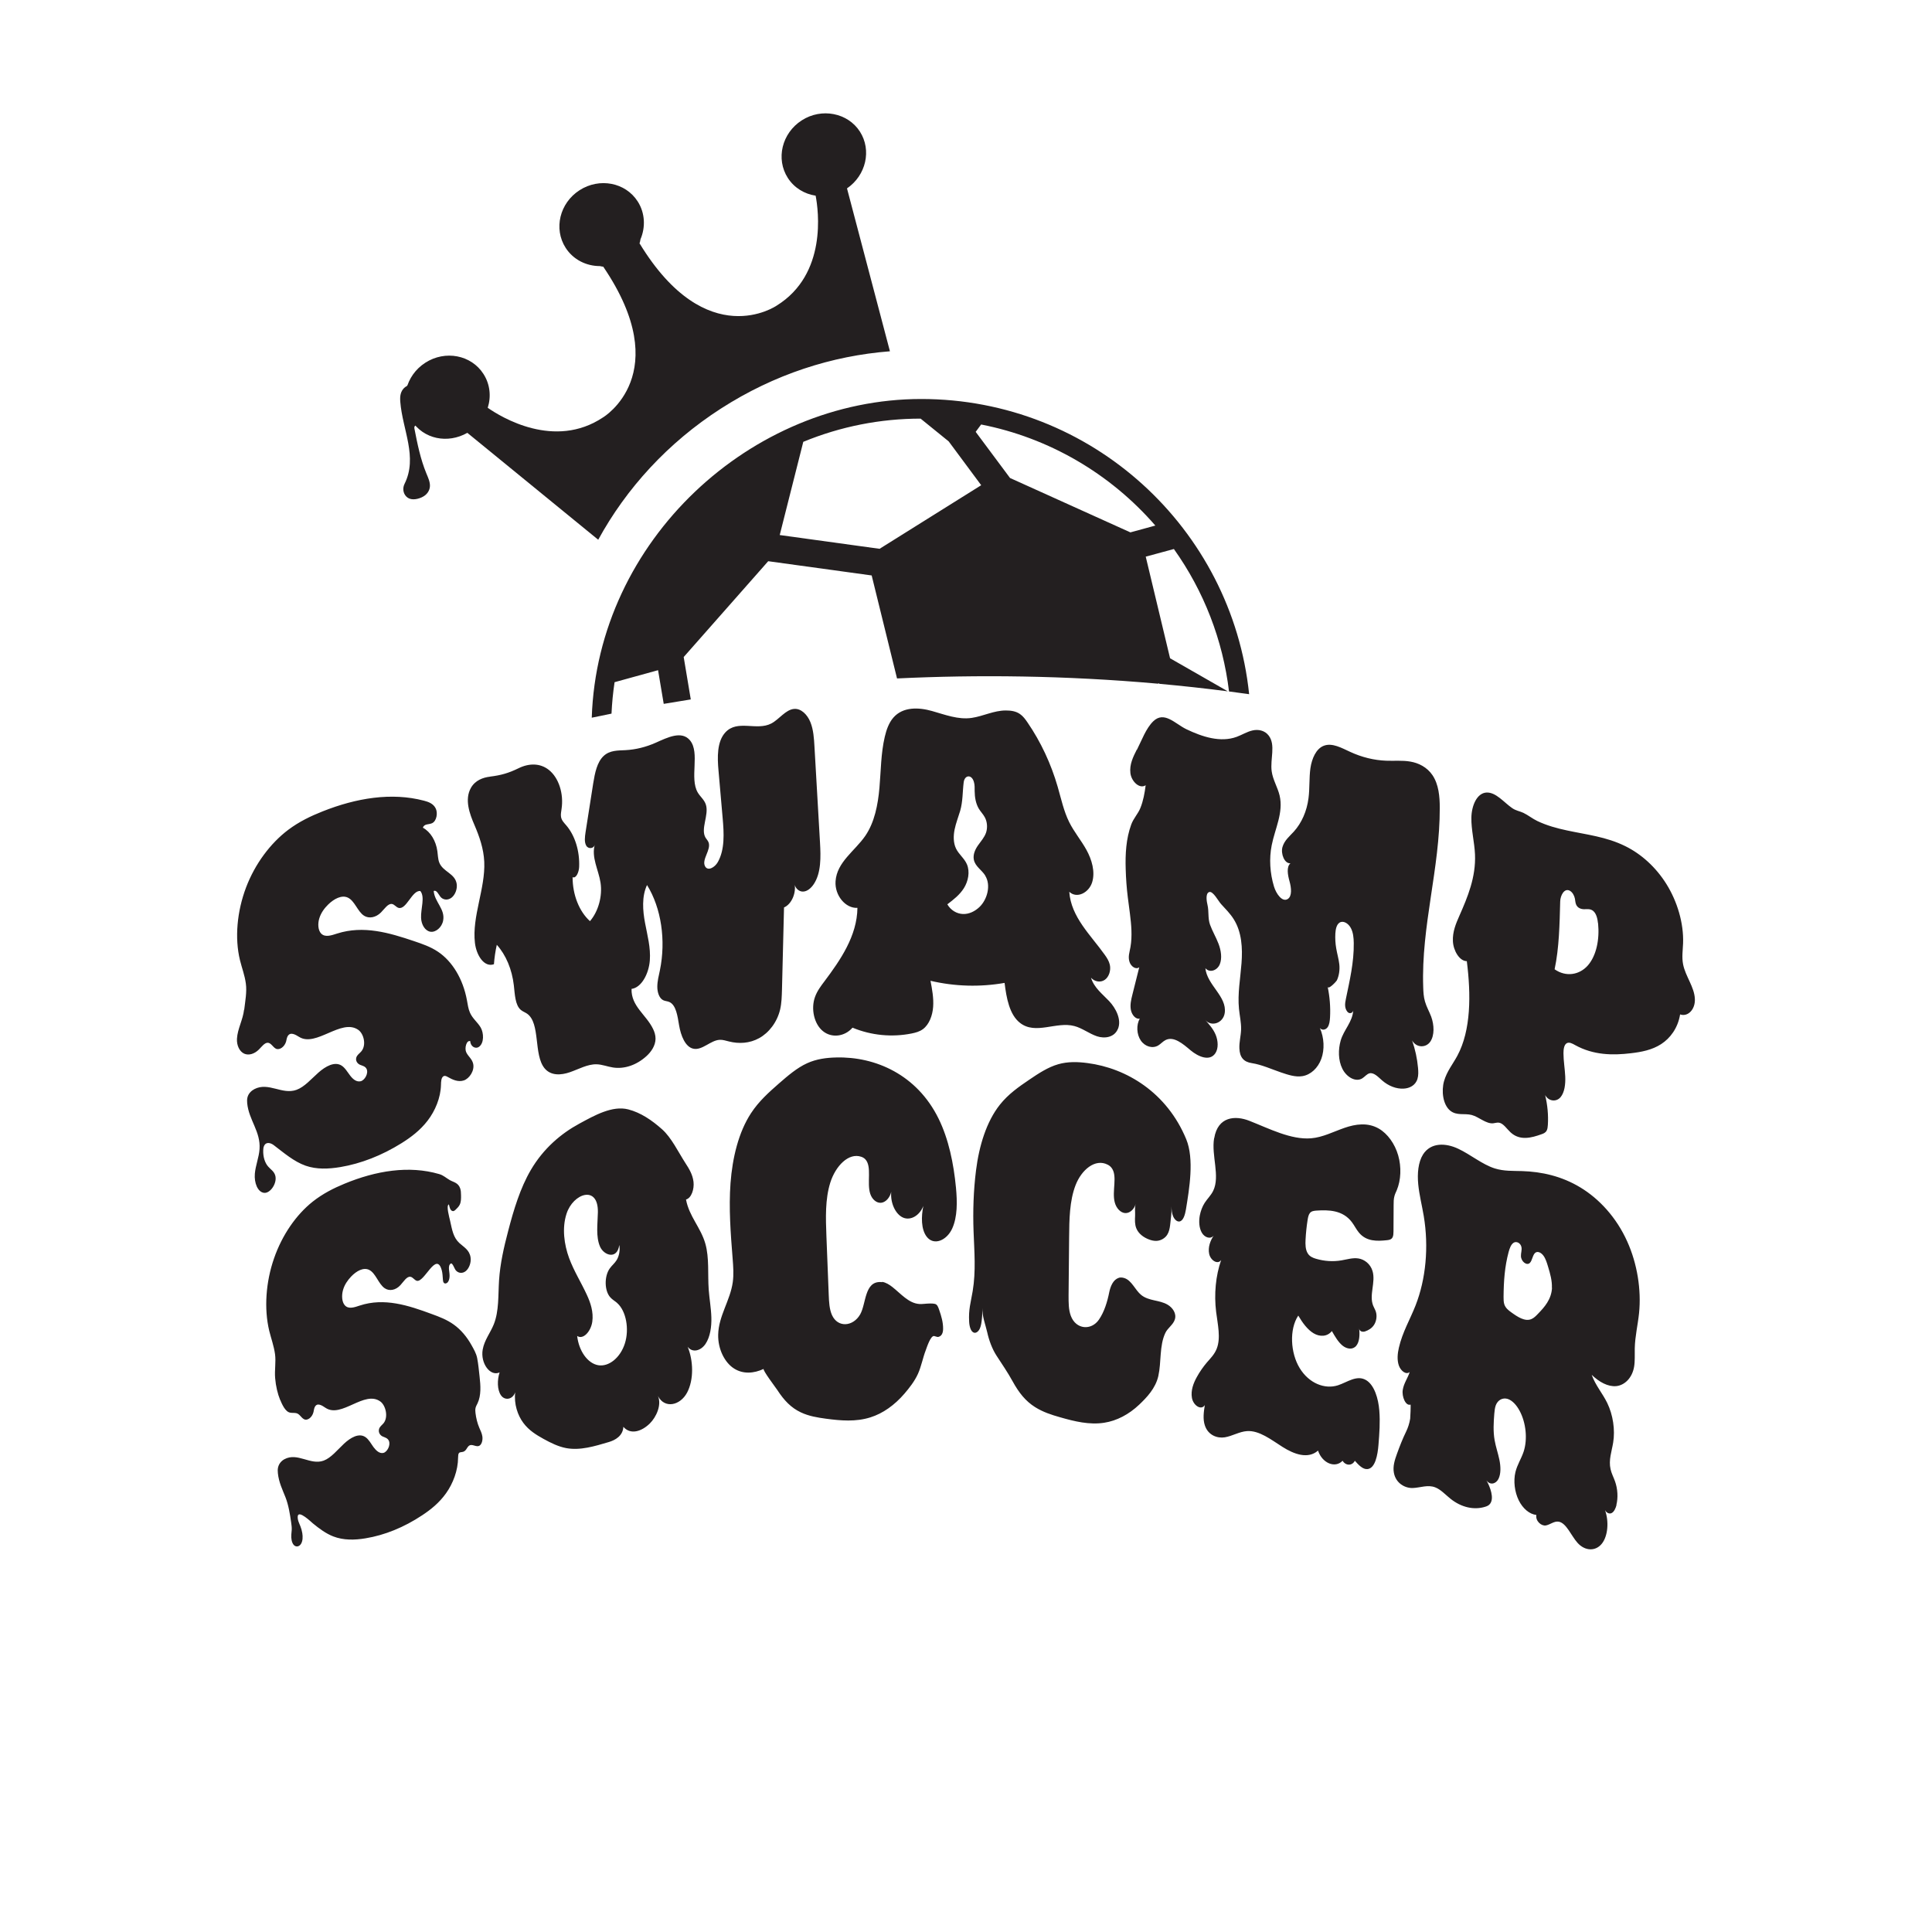 <?xml version="1.0" encoding="UTF-8"?>
<svg id="Layer_1" xmlns="http://www.w3.org/2000/svg" version="1.1" viewBox="0 0 283.46 283.46">
  <!-- Generator: Adobe Illustrator 29.1.0, SVG Export Plug-In . SVG Version: 2.1.0 Build 142)  -->
  <defs>
    <style>
      .st0, .st1 {
        fill: #231f20;
      }

      .st1 {
        fill-rule: evenodd;
      }
    </style>
  </defs>
  <path class="st1" d="M89.72,104.7c.07-1.54.22-3.08.45-4.61l6.38-1.76.83,4.94c1.29-.22,2.62-.44,3.97-.65l-1.04-6.22,12.4-14.06,15.18,2.09,3.72,15.11c11.74-.56,24.61-.45,38.29.77l.09-.06.13.08c3.29.3,6.63.66,10.02,1.1l-8.47-4.85-3.57-14.91,4.13-1.12c4.41,6.19,7.18,13.36,8.09,20.9.98.13,1.96.26,2.95.4-2.53-24.33-23.1-43.31-48.11-43.31s-47.49,20.79-48.34,46.76c.94-.2,1.92-.4,2.91-.6ZM143.95,62.28c9.94,1.95,18.93,7.19,25.56,14.83l-3.66,1-17.66-7.98-5.04-6.77c.26-.36.53-.72.8-1.08ZM117.87,64.82c5.46-2.25,11.31-3.4,17.2-3.4l4.12,3.34,4.77,6.43-14.91,9.33-14.65-2.02,3.46-13.69Z"/>
  <path class="st0" d="M68.55,63.49l19.22,15.7c4.12-7.53,10.19-14.22,18.01-19.25s16.3-7.74,24.79-8.4l-6.3-23.9c2.79-1.91,3.65-5.6,1.89-8.34s-5.61-3.52-8.53-1.64-3.83,5.66-2.04,8.45c.94,1.46,2.44,2.35,4.08,2.6.41,2.13,1.72,11.52-5.72,16.13,0,0-10.23,7.07-20.1-9.11l-.03.02c.07-.21.12-.42.15-.64.76-1.78.68-3.86-.41-5.56-1.79-2.79-5.61-3.52-8.53-1.64s-3.83,5.66-2.04,8.45c1.12,1.74,3.03,2.68,5.03,2.68.18.04.36.08.54.1l-.03.02c10.64,15.69-.04,22.07-.04,22.07-7.13,4.77-14.97-.03-16.93-1.4.52-1.64.35-3.45-.63-4.97-1.79-2.79-5.61-3.52-8.53-1.64s-3.83,5.66-2.04,8.45,5.33,3.46,8.2,1.84Z"/>
  <path class="st0" d="M59.48,56.76c-.78.6-.81,1.44-.75,2.2.32,4.09,2.59,8.11.62,12.04-.29.59-.24,1.36.28,1.87.53.53,1.42.47,2.24.1s1.19-1.04,1.21-1.66-.27-1.24-.52-1.84c-.88-2.14-1.32-4.35-1.75-6.55-.03-.15-.05-.33.1-.45.11-.09.3-.13.47-.17,1-.22,2.03.6,3.01-.65.27-.34.6-1.65.58-1.95-.05-.74-.39-1.45-.96-2.09-.8-.89-2.77-2.19-4.52-.84Z"/>
  <path class="st0" d="M35.83,148.15c.15-1.28.41-2.62.24-3.85-.16-1.21-.58-2.27-.86-3.42-.8-3.25-.43-7.18.89-10.67,1.32-3.48,3.58-6.49,6.19-8.46,1.6-1.2,3.31-2.02,5.03-2.7,4.95-1.97,10.14-2.83,14.9-1.57.65.17,1.34.42,1.69,1.1.36.67.16,1.89-.52,2.2-.48.22-1.16.06-1.34.66,1.11.61,1.91,1.91,2.12,3.45.08.55.08,1.14.27,1.64.54,1.41,2.34,1.59,2.57,3.18.1.73-.23,1.6-.78,2.01-.55.41-1.25.33-1.64-.18-.28-.37-.53-.99-.96-.82.14,1.64,1.7,2.65,1.39,4.33-.18,1.02-1.1,1.78-1.88,1.65-.77-.13-1.32-1.02-1.36-2.03-.06-1.35.61-3.06-.11-3.94-1.22-.14-2.04,2.8-3.2,2.47-.35-.1-.6-.51-.96-.57-.59-.09-1.1.73-1.62,1.25-.74.74-1.75.94-2.48.47-.96-.62-1.36-2.19-2.39-2.66-.89-.41-2.01.18-2.87,1.02-.55.54-1.05,1.21-1.3,2.02-.25.8-.19,1.75.26,2.23.59.62,1.53.27,2.35.01,3.87-1.24,7.67-.11,11.28,1.11,1.21.41,2.42.82,3.51,1.55,2.13,1.42,3.68,4.02,4.25,7.08.12.64.2,1.3.45,1.86.38.88,1.11,1.39,1.58,2.19.46.81.51,2.25-.23,2.81-.55.41-1.28-.05-1.31-.82-.55-.16-.87,1.05-.58,1.65.29.61.85.96,1.01,1.66.24,1.01-.55,2.19-1.37,2.46-.83.27-1.64-.1-2.36-.51-.19-.11-.42-.23-.63-.1-.33.2-.35.79-.36,1.24-.04,1.92-.86,3.84-1.96,5.27-1.1,1.43-2.45,2.44-3.82,3.3-2.9,1.81-5.95,3-8.98,3.51-1.74.29-3.5.36-5.1-.2-1.71-.6-3.18-1.88-4.68-3.02-.43-.32-1.1-.54-1.41.1-.1.21-.13.45-.13.68-.03.94.24,1.82.73,2.37.35.41.83.67,1.02,1.26.37,1.13-.72,2.72-1.64,2.59-.93-.12-1.45-1.47-1.34-2.8.1-1.21.61-2.41.69-3.62.18-2.57-1.57-4.25-1.81-6.72-.03-.28-.03-.58.04-.87.15-.59.6-.99,1.02-1.21,2.07-1.07,4.06.87,6.17.11,1.17-.42,2.17-1.6,3.22-2.53,1.05-.93,2.37-1.66,3.38-1.04.52.32.87.95,1.27,1.47.4.53.93.98,1.54.84.61-.14,1.18-1.16.88-1.8-.19-.4-.61-.47-.95-.61-.35-.14-.7-.54-.57-1.04.11-.42.48-.62.73-.92.8-.92.38-2.63-.46-3.19-2.48-1.68-6.16,2.59-8.64,1.06-.55-.34-1.33-.83-1.72-.06-.11.22-.14.48-.2.72-.22.79-.97,1.32-1.5,1.06-.44-.22-.71-.86-1.2-.87-.47,0-.88.58-1.29.99-.65.65-1.49.91-2.16.61-.67-.3-1.12-1.19-1.06-2.2.08-1.43.88-2.79,1.04-4.25ZM41.11,205.38c.06.16.13.32.2.47.21.45.45.88.78,1.17.45.4.89.21,1.39.32.47.1.7.66,1.12.88.5.27,1.19-.25,1.39-1.03.06-.24.08-.5.18-.72.35-.76,1.08-.26,1.6.09,2.34,1.56,5.7-2.64,8.04-.93.78.57,1.2,2.28.46,3.19-.24.29-.58.49-.67.9-.11.5.22.9.55,1.04.33.15.71.22.9.62.29.64-.23,1.65-.8,1.79-.56.13-1.06-.33-1.45-.85-.38-.53-.71-1.16-1.2-1.48-.95-.63-2.17.08-3.14.99-.97.91-1.89,2.07-2.97,2.47-1.95.72-3.83-1.24-5.75-.21-.4.21-.8.61-.94,1.19-.07.29-.06.58-.03.87.14,1.35.68,2.42,1.12,3.54.43,1.1.65,2.42.83,3.7.05.35.1.71.08,1.09-.01.22-.05.45-.06.67-.04.57.06,1.17.34,1.5.28.34.77.33,1.06-.1.29-.43.3-1.09.21-1.62-.06-.35-.15-.68-.27-.98-.18-.46-.44-.91-.4-1.47.09-1.01,2.02.86,2.2,1.01.95.78,1.93,1.51,3.01,1.93,1.5.58,3.13.55,4.74.28,2.81-.46,5.64-1.61,8.31-3.38,1.26-.83,2.51-1.83,3.51-3.24,1.01-1.42,1.75-3.32,1.76-5.24,0-1.27.6-.4,1.17-1.16.13-.18.24-.4.39-.53.5-.43,1.12.3,1.63-.08.32-.24.44-.85.37-1.32-.07-.48-.28-.87-.45-1.27-.28-.66-.47-1.41-.56-2.19-.03-.24-.04-.48.01-.72.06-.24.18-.45.29-.67.56-1.17.45-2.64.3-3.95-.1-.89-.18-1.81-.35-2.68-.14-.72-.51-1.33-.83-1.91-.69-1.24-1.57-2.27-2.58-3-1.02-.74-2.16-1.17-3.29-1.58-3.38-1.25-6.93-2.42-10.53-1.23-.76.25-1.64.58-2.19-.04-.43-.48-.49-1.42-.27-2.22.22-.8.69-1.46,1.19-1.99.79-.83,1.82-1.4,2.66-.98.96.48,1.35,2.05,2.26,2.68.69.48,1.63.3,2.31-.44.48-.52.94-1.33,1.49-1.23.34.06.57.47.9.58,1.13.35,2.87-4.44,3.68-1.55.12.42.13.9.17,1.36.01.16.03.32.1.44.14.24.46.17.64-.07.18-.24.24-.6.24-.92,0-.32-.06-.63-.09-.95-.01-.17-.01-.34.03-.51.05-.16.16-.31.28-.34.22-.04.5.74.63.93.37.52,1.03.6,1.53.19.5-.41.81-1.27.7-2-.16-1.12-1.03-1.54-1.64-2.11-.91-.84-1.06-1.92-1.38-3.34-.08-.38-.61-2.2-.16-2.33.06.23.11.5.22.7.11.21.31.34.51.26.09-.04.18-.11.26-.19.22-.21.45-.43.6-.73.2-.42.2-.92.19-1.38,0-.36-.02-.72-.13-1.03-.29-.82-.96-.88-1.52-1.2-.54-.31-.94-.71-1.55-.88-4.45-1.3-9.29-.49-13.89,1.41-1.6.66-3.19,1.46-4.67,2.63-2.42,1.92-4.49,4.89-5.68,8.34-1.2,3.45-1.48,7.36-.7,10.61.28,1.14.68,2.21.85,3.42.16,1.15-.09,2.38.02,3.55.1,1.15.35,2.24.74,3.2ZM71.9,113.95c-1.03.12-2.18.53-2.81,1.65-.96,1.7-.19,3.8.52,5.44.71,1.66,1.35,3.44,1.44,5.41.17,3.92-1.82,8.02-1.37,11.88.21,1.83,1.36,3.65,2.79,3.14.07-.96.21-1.91.42-2.85,1.34,1.48,2.23,3.61,2.5,5.95.15,1.32.19,2.88,1.01,3.59.29.25.64.36.94.57,1.98,1.4.92,6.02,2.56,8.01.93,1.12,2.42,1.02,3.72.57,1.3-.45,2.59-1.19,3.9-1.16.83.02,1.61.35,2.42.47,1.67.26,3.46-.35,4.91-1.67.67-.61,1.32-1.51,1.33-2.55,0-.52-.15-1-.36-1.43-1-2.09-3.24-3.34-3.16-5.88,1.47-.19,2.53-2.24,2.68-4.15.15-1.9-.36-3.71-.7-5.53-.34-1.81-.5-3.87.29-5.56,2.1,3.38,2.79,8.13,1.89,12.51-.17.8-.38,1.61-.38,2.42,0,.82.28,1.67.85,1.96.29.15.62.14.91.27.99.43,1.21,2.06,1.43,3.39.26,1.56.92,3.24,2.13,3.47,1.29.25,2.51-1.25,3.84-1.31.46-.02.9.13,1.35.24,1.46.37,3.03.29,4.44-.49,1.41-.78,2.62-2.31,3.07-4.2.22-.94.24-1.93.27-2.9.1-4.02.19-8.05.3-12.07,1.13-.48,1.86-2.2,1.52-3.61.05.76.67,1.31,1.28,1.28.61-.02,1.17-.5,1.57-1.1,1.09-1.64,1.03-3.98.91-6.08-.27-4.68-.53-9.36-.81-14.04-.07-1.25-.15-2.53-.6-3.64-.45-1.11-1.36-2.02-2.38-1.94-1.26.1-2.19,1.53-3.36,2.14-2.16,1.12-4.96-.63-6.74,1.31-1.24,1.35-1.18,3.66-1,5.62.2,2.33.41,4.66.61,6.98.19,2.17.33,4.58-.71,6.42-.45.8-1.48,1.38-1.88.61-.52-1,.93-2.41.52-3.5-.1-.27-.3-.45-.44-.68-.77-1.29.52-3.32.05-4.84-.23-.74-.83-1.17-1.2-1.8-1.23-2.11.36-5.8-1.12-7.63-1.22-1.5-3.34-.43-5.04.33-1.44.64-2.94,1.01-4.43,1.09-1.1.06-2.29,0-3.2.84-.99.91-1.3,2.53-1.54,4-.38,2.4-.76,4.81-1.13,7.21-.1.68-.2,1.43.1,1.96.29.53,1.14.48,1.27-.19-.56,1.91.54,3.72.83,5.63.3,1.97-.32,4.21-1.55,5.64-1.58-1.42-2.55-3.86-2.55-6.45.52.24.93-.76.96-1.49.1-2.35-.61-4.64-1.92-6.15-.3-.35-.66-.7-.74-1.22-.06-.37.03-.76.08-1.15.34-2.25-.41-4.57-1.85-5.72-1.3-1.04-2.95-1-4.47-.25-1.47.72-2.6,1.03-4.15,1.22ZM164.01,150.97c-.51,1.24-1.94,1.45-3.07,1.07-1.13-.38-2.16-1.2-3.31-1.5-2.66-.71-5.68,1.33-7.97-.46-1.56-1.21-2-3.67-2.27-5.87-3.6.63-7.3.53-10.87-.31.24,1.25.48,2.53.39,3.81-.09,1.28-.58,2.59-1.48,3.27-.5.38-1.09.53-1.67.65-2.9.58-5.92.29-8.68-.85-1.16,1.33-3.07,1.55-4.35.5-1.28-1.04-1.79-3.26-1.15-5.02.31-.86.85-1.58,1.38-2.28,2.34-3.12,4.79-6.66,4.84-10.78-1.75.1-3.35-1.83-3.21-3.9.19-2.82,2.83-4.44,4.36-6.66,1.36-1.98,1.86-4.56,2.08-7.06.22-2.5.21-5.04.78-7.47.24-1.03.6-2.06,1.26-2.82,1.42-1.63,3.74-1.52,5.68-.97,1.89.53,3.83,1.3,5.81,1.01,1.71-.25,3.24-1.09,5.01-1.09.72,0,1.47.09,2.09.53.45.31.79.78,1.11,1.25,1.93,2.82,3.43,6.02,4.41,9.41.51,1.76.89,3.58,1.69,5.19.72,1.45,1.76,2.67,2.54,4.09.78,1.42,1.3,3.19.83,4.73-.47,1.54-2.25,2.46-3.36,1.4.26,3.72,3.15,6.35,5.21,9.25.31.43.61.9.74,1.45.19.85-.13,1.8-.74,2.22-.62.43-1.48.29-2.02-.31.45,1.48,1.67,2.38,2.66,3.43.99,1.05,1.86,2.73,1.29,4.09ZM144.56,128.47c-.52-.84-1.48-1.34-1.68-2.34-.15-.75.2-1.52.62-2.11.42-.6.92-1.14,1.17-1.85.24-.72.18-1.58-.17-2.24-.25-.47-.62-.83-.89-1.28-.44-.74-.6-1.66-.61-2.56,0-.46.02-.93-.11-1.36-.32-1.15-1.36-1.05-1.5.05-.18,1.43-.11,2.77-.52,4.2-.27.91-.62,1.78-.81,2.71-.19.93-.2,1.96.2,2.8.42.87,1.22,1.43,1.6,2.31.48,1.11.19,2.51-.44,3.51-.63,1-1.54,1.69-2.43,2.37.5.87,1.39,1.39,2.28,1.42.89.04,1.77-.38,2.46-1.05,1.12-1.09,1.69-3.17.82-4.57ZM166.78,110c-.53,1.04-1.08,2.18-.93,3.42.14,1.23,1.35,2.39,2.24,1.79-.14,1.11-.35,2.3-.78,3.35-.35.86-1.01,1.51-1.34,2.42-.76,2.08-.88,4.34-.81,6.54.04,1.38.14,2.77.31,4.14.19,1.61.47,3.21.53,4.83.03.82,0,1.65-.14,2.46-.13.76-.39,1.41-.14,2.18.22.68.95,1.18,1.43.78-.34,1.36-.68,2.71-1.02,4.07-.18.71-.35,1.46-.21,2.19.14.74.72,1.42,1.31,1.28-.54.92-.47,2.32.15,3.22.62.9,1.73,1.21,2.55.72.37-.22.67-.58,1.05-.78,1.21-.64,2.57.53,3.7,1.49,1.14.95,2.82,1.67,3.64.42.47-.71.4-1.83.04-2.7-.36-.87-.97-1.54-1.56-2.2.92,1.1,2.67.5,2.89-1,.35-2.43-2.59-4.08-2.84-6.57.63.74,1.73.34,2.11-.56.37-.9.19-2.05-.18-3.02-.37-.97-.9-1.84-1.25-2.81-.34-.95-.14-1.94-.37-2.9-.1-.42-.35-1.68.25-1.88.56-.19,1.35,1.34,1.74,1.76.65.71,1.34,1.4,1.85,2.21,1.2,1.9,1.32,4.26,1.15,6.49s-.59,4.46-.37,6.68c.1,1.01.34,2.02.31,3.04-.03.92-.29,1.83-.25,2.76.05,1.29.61,1.98,1.82,2.16,1.44.22,2.92.9,4.3,1.37,1.04.35,2.1.71,3.13.54,1.21-.2,2.27-1.17,2.77-2.54.5-1.37.42-3.1-.21-4.52.32.39.86.27,1.13-.11.27-.38.33-.94.36-1.47.08-1.48-.04-3-.35-4.47.1.48,1.29-.8,1.35-.94.32-.68.45-1.54.36-2.36-.09-.78-.32-1.55-.45-2.32-.13-.73-.17-1.48-.13-2.21.04-.62.17-1.29.61-1.58.53-.35,1.27.08,1.64.75.37.66.44,1.48.45,2.25.04,2.82-.6,5.5-1.15,8.16-.07.36-.15.73-.11,1.11.04.38.22.78.5.95.29.16.67-.03.69-.4-.1,1.76-1.39,2.88-1.85,4.48-.37,1.3-.38,2.88.25,4.14.63,1.26,1.99,2.01,2.94,1.39.36-.23.66-.64,1.06-.73.64-.13,1.25.54,1.82,1.04.95.83,2.09,1.27,3.17,1.21.85-.04,1.74-.46,2.03-1.44.15-.49.13-1.06.08-1.6-.12-1.37-.42-2.73-.87-4.03.63,1.11,2.03,1.11,2.67.18.63-.93.58-2.44.13-3.67-.28-.75-.69-1.44-.91-2.22-.2-.68-.24-1.4-.26-2.1-.31-9.01,2.45-17.36,2.43-26.34,0-1.63-.16-3.42-1.07-4.77-.8-1.18-2.05-1.79-3.24-1.99-1.19-.21-2.38-.08-3.57-.13-1.76-.07-3.54-.5-5.25-1.29-1.27-.58-2.64-1.37-3.87-.91-1.15.43-1.77,1.88-1.98,3.31-.2,1.43-.09,2.95-.28,4.39-.24,1.9-1.01,3.64-2.15,4.9-.63.69-1.39,1.29-1.67,2.27-.28.98.3,2.46,1.17,2.38-.62.53-.39,1.73-.13,2.66.26.93.4,2.18-.28,2.59-.79.48-1.67-.75-2-1.83-.6-1.97-.73-4.11-.34-6.06.48-2.44,1.75-4.79,1.16-7.31-.29-1.21-.99-2.3-1.16-3.54-.25-1.8.62-3.86-.44-5.25-.59-.77-1.55-.94-2.37-.75-.81.18-1.54.65-2.33.94-2.38.87-5.04,0-7.38-1.12-1.64-.79-3.24-2.72-4.85-1.17-1.07,1.03-1.7,2.8-2.4,4.18ZM246.5,148.85c-.33,2-1.45,3.48-2.78,4.34-1.33.86-2.88,1.16-4.44,1.34-2.66.32-5.49.29-8.17-1.19-.41-.23-.87-.49-1.24-.28-.39.22-.48.88-.48,1.47,0,1.13.21,2.28.26,3.42.05,1.14-.1,2.33-.69,3.03-.59.7-1.71.66-2.26-.31.35,1.44.49,2.94.4,4.37-.02.3-.05.6-.17.83-.17.33-.48.45-.78.55-1.45.52-3.16.99-4.53-.29-.55-.51-1.04-1.3-1.67-1.41-.3-.05-.58.06-.88.09-1.05.09-2.07-.93-3.14-1.22-1.06-.28-2.19.14-3.15-.63-1.09-.88-1.32-2.91-.91-4.34.41-1.44,1.29-2.49,1.95-3.72,2.02-3.75,2.01-8.99,1.39-13.88-1.07,0-1.98-1.54-2.04-2.93-.07-1.38.45-2.6.95-3.73,1.21-2.74,2.44-5.67,2.29-9.02-.08-1.79-.56-3.6-.53-5.38.03-1.77.82-3.62,2.23-3.68,1.38-.06,2.56,1.46,3.75,2.28.56.39,1.09.44,1.65.7.69.33,1.35.87,2.05,1.2,1.41.67,2.86,1.06,4.3,1.37,2.88.63,5.8.92,8.63,2.33,2.28,1.13,4.44,3.03,6.02,5.57,1.58,2.54,2.54,5.73,2.43,8.67-.04,1.02-.2,2.03,0,3.07.34,1.77,1.66,3.33,1.73,5.1.07,1.54-1.03,2.67-2.18,2.26ZM234.46,135.49c-.07-.68-.24-1.45-.71-1.84-.4-.33-.87-.26-1.31-.25-.44,0-.98-.16-1.2-.7-.11-.26-.12-.56-.17-.84-.09-.47-.36-.94-.71-1.15-.83-.5-1.43.67-1.45,1.54-.09,3.38-.15,6.8-.82,9.96,1.67,1.18,3.67.83,4.9-.59,1.23-1.43,1.71-3.79,1.48-6.14ZM104.37,193.28c.04,1.38-.17,2.87-.86,3.9-.69,1.02-1.93,1.35-2.62.41.83,2.01.94,4.8-.08,6.73-1.03,1.93-3.31,2.38-4.27.51.56,1.32-.26,3.09-1.19,4.01-1.18,1.17-2.83,1.73-3.89.5-.07,1.34-1.21,1.96-2.12,2.23-2.09.62-4.23,1.28-6.29.89-1.15-.22-2.24-.76-3.31-1.35-1.06-.59-2.14-1.24-2.96-2.35-.83-1.11-1.39-2.77-1.19-4.48-.39,1.1-1.55,1.24-2.1.42-.55-.82-.55-2.23-.19-3.34-1.37.64-2.83-1.33-2.48-3.35.25-1.4,1.12-2.44,1.63-3.71.78-1.96.63-4.27.77-6.45.16-2.45.71-4.86,1.33-7.21.82-3.16,1.78-6.33,3.33-8.98,1.84-3.14,4.42-5.34,7.12-6.8,2.23-1.21,4.84-2.69,7.18-2.09,1.82.47,3.46,1.58,4.97,2.93,1.36,1.21,2.35,3.3,3.42,4.96.52.8,1.05,1.65,1.18,2.73.13,1.07-.31,2.4-1.1,2.6.46,2.49,2.17,4.11,2.84,6.49.59,2.08.33,4.47.49,6.72.1,1.37.35,2.71.39,4.09ZM90.56,191.18c-.34-.3-.73-.5-1.04-.86-.84-.96-.88-3.04-.07-4.2.32-.46.74-.77,1.03-1.25.37-.61.52-1.47.38-2.21-.3,2.19-2.25,1.55-2.82.25-.65-1.48-.35-3.37-.32-5.05.07-4.05-3.64-2.78-4.6.22-.69,2.12-.34,4.53.37,6.48.72,1.95,1.77,3.58,2.61,5.41.54,1.16,1,2.53.8,3.95-.2,1.42-1.34,2.69-2.22,2.09.25,2.21,1.54,4.02,3.08,4.29,1.55.27,3.25-1.08,3.92-3.19.67-2.1.19-4.77-1.13-5.93ZM129.43,188.12c-.06-.01-.13-.02-.2-.02-2.42-.12-2.13,3.18-3.03,4.75-1.03,1.79-3.28,2-4.14.08-.38-.86-.43-1.93-.47-2.95-.11-2.88-.22-5.75-.34-8.63-.1-2.64-.2-5.39.57-7.84.77-2.44,2.69-4.43,4.54-3.79.21.07.41.18.58.35,1.03,1.06.21,3.46.74,5.08.27.83.93,1.38,1.59,1.32.66-.06,1.28-.72,1.49-1.6-.15,1.61.62,3.28,1.73,3.77,1.1.48,2.42-.27,2.98-1.7-.32,1.54-.34,3.4.48,4.49,1.06,1.4,2.96.56,3.75-1.17.79-1.73.75-3.95.56-5.99-.34-3.58-1.08-7.15-2.55-10.14-3.17-6.46-9.28-9.13-15.02-8.98-1.44.03-2.89.22-4.26.84-1.48.67-2.82,1.82-4.14,2.97-1.46,1.28-2.94,2.59-4.1,4.36-1.84,2.81-2.73,6.56-3.01,10.26-.27,3.7.02,7.4.31,11.07.09,1.15.18,2.32.02,3.47-.38,2.71-2.08,4.94-2.14,7.69-.05,2.16.98,4.12,2.32,4.97,1.34.86,2.93.73,4.36.06-.24.11,1.83,2.84,1.99,3.09,1,1.54,2.02,2.61,3.46,3.29,1.19.56,2.44.76,3.69.93,2.17.29,4.38.48,6.52-.2,1.82-.57,3.54-1.79,5-3.49.7-.82,1.47-1.79,1.97-2.89.5-1.11.71-2.34,1.15-3.48.16-.43.71-2.16,1.23-2.07.16.03.31.11.47.13.27.03.54-.16.67-.4s.17-.52.17-.8c.01-.94-.26-1.86-.57-2.75-.04-.11-.08-.22-.12-.33-.07-.18-.16-.36-.32-.48-.22-.16-.72-.14-.99-.14-.49,0-.99.1-1.48.07-1.57-.1-2.71-1.51-3.97-2.5-.45-.35-.96-.67-1.51-.75ZM164.13,187.5c-.8.23-1.21,1.24-1.38,2.08-.28,1.4-.73,2.9-1.52,4.04-1.11,1.61-3.36,1.47-4.12-.56-.34-.9-.33-1.97-.33-2.98.03-2.85.05-5.7.08-8.55.02-2.61.06-5.34.94-7.63.88-2.29,2.89-3.95,4.7-3.03.2.1.4.24.56.44.97,1.2.04,3.44.5,5.12.23.86.86,1.51,1.52,1.55.66.04,1.3-.51,1.55-1.34-.18.54-.06,1.16-.09,1.72-.03.62-.06,1.27.18,1.86.32.79,1.07,1.34,1.88,1.64.32.12.66.2,1,.2.55,0,1.09-.25,1.46-.65.64-.7.61-1.8.73-2.68.08-.58.1-1.18.09-1.76,0,.52.05,1.06.25,1.51.2.45.57.8.93.73.56-.1.81-1,.94-1.77.49-3.01,1.24-7.39.04-10.3-2.83-6.85-8.77-10.43-14.49-11.17-1.43-.19-2.89-.23-4.28.17-1.51.43-2.9,1.35-4.27,2.28-1.52,1.03-3.06,2.1-4.3,3.66-1.97,2.48-3.05,6.04-3.5,9.64-.37,2.95-.47,5.96-.36,8.95.11,2.98.36,5.82-.13,8.77-.3,1.76-.61,2.64-.52,4.45.03.69.24,1.51.72,1.64.34.09.68-.22.86-.63.18-.41.24-.91.29-1.39.09-.81.01-.76.1-1.58-.12,1.03.46,2.54.68,3.52.27,1.23.74,2.47,1.35,3.42.81,1.26,1.64,2.44,2.39,3.81.92,1.67,1.89,2.89,3.29,3.77,1.16.73,2.4,1.13,3.64,1.48,2.15.62,4.34,1.15,6.5.81,1.83-.28,3.61-1.21,5.14-2.66,1.07-1.02,2.39-2.37,2.8-4.2.46-2.06.13-4.42,1.03-6.32.35-.74,1.15-1.19,1.39-1.97.28-.87-.31-1.73-1.06-2.17-.61-.36-1.3-.49-1.97-.64-.67-.15-1.36-.34-1.91-.79-.9-.74-1.37-2.11-2.45-2.47-.33-.11-.62-.11-.86-.04ZM178.13,167.02c-.42,2.52.91,5.54-.13,7.69-.33.68-.85,1.15-1.25,1.77-.34.53-.59,1.18-.72,1.87-.15.83-.11,1.8.3,2.51.41.71,1.26,1,1.74.43-.49.72-.87,1.71-.66,2.69.22.97,1.27,1.61,1.76.88-.81,2.32-1.06,5.01-.74,7.62.23,1.83.71,3.83.08,5.41-.33.83-.91,1.4-1.44,2.01-.54.64-1.04,1.35-1.47,2.13-.49.88-.92,1.97-.72,3.08.21,1.11,1.37,1.87,1.89,1.04-.16.99-.31,2.06.01,3,.48,1.43,1.82,1.91,2.92,1.73,1.1-.18,2.13-.83,3.24-.91,1.81-.13,3.54,1.25,5.23,2.32,1.69,1.07,3.73,1.83,5.21.54.61,1.85,2.51,2.64,3.6,1.49.47.76,1.41.76,1.8,0,.56.63,1.19,1.3,1.87,1.22,1.11-.12,1.48-2.03,1.6-3.58.13-1.65.26-3.32.12-5.01-.14-1.76-.72-3.72-1.92-4.45-1.37-.83-2.77.3-4.15.75-1.94.62-4.25-.29-5.61-2.52-1.36-2.22-1.55-5.7-.21-7.71.62,1.06,1.35,2.06,2.25,2.6.9.54,2.01.52,2.68-.33.46.8.93,1.62,1.57,2.14.64.51,1.48.64,2,.03.49-.58.54-1.63.43-2.56.04.48.55.56.88.44.49-.17.98-.45,1.31-.96.33-.51.48-1.3.25-1.97-.1-.3-.27-.55-.38-.84-.63-1.57.39-3.42-.09-5.07-.32-1.09-1.23-1.73-2.07-1.86-.84-.13-1.66.14-2.49.28-1.23.21-2.51.13-3.76-.24-.43-.13-.89-.31-1.18-.77-.36-.56-.37-1.35-.33-2.05.05-.97.15-1.93.3-2.87.06-.37.13-.76.34-1.02.24-.29.6-.32.93-.35,1.81-.12,3.88-.09,5.23,1.7.37.49.65,1.08,1.04,1.54,1.11,1.33,2.71,1.25,4.11,1.1.3-.03.64-.09.81-.41.13-.23.13-.56.14-.86,0-1.29.01-2.57.02-3.86,0-.46,0-.92.12-1.34.08-.31.22-.58.34-.86.62-1.48.7-3.4.21-5.11-.49-1.71-1.56-3.19-2.84-3.93-1.63-.94-3.42-.67-5.04-.11-1.62.56-3.19,1.39-4.89,1.53-2.96.25-6.19-1.44-9.08-2.57-2.04-.8-4.61-.65-5.14,2.55ZM237.18,220.79c-.14.54-.38,1.05-.76,1.22-.32.14-.73-.05-.94-.46.61,1.68.43,3.8-.44,4.91-.92,1.18-2.49,1.13-3.59-.1-.94-1.05-1.63-2.9-2.75-3.1-.67-.12-1.25.43-1.89.55-.65.12-1.55-.63-1.4-1.54-.99-.1-1.99-.93-2.59-2.16-.6-1.23-.79-2.82-.48-4.12.27-1.11.86-1.96,1.21-3.02.59-1.81.35-4.23-.6-5.99-.44-.82-1.06-1.51-1.74-1.73-.69-.22-1.44.11-1.75.93-.14.38-.18.82-.22,1.25-.1,1.27-.18,2.58.05,3.88.17.97.5,1.9.7,2.87.2.97.24,2.05-.14,2.81-.38.76-1.28.95-1.77.18.58,1.05,1.16,2.63.55,3.45-.18.25-.44.36-.69.44-1.66.53-3.53.11-5.12-1.16-.74-.59-1.43-1.36-2.23-1.67-1.1-.44-2.2.05-3.31.09-1.11.04-2.48-.67-2.77-2.23-.18-.96.13-1.89.43-2.73.42-1.17.84-2.24,1.36-3.31.28-.58.49-1.21.6-1.91.03-.17.1-2.08.05-2.06-.71.25-1.3-1.17-1.14-2.16.16-.99.73-1.71,1.02-2.62-.52.45-1.31-.14-1.6-.97-.28-.83-.18-1.77.01-2.59.52-2.28,1.64-4.14,2.45-6.21,1.51-3.85,1.96-8.57,1.2-13.12-.26-1.56-.66-3.1-.81-4.66-.15-1.57-.01-3.22.7-4.36,1.14-1.8,3.34-1.71,5.16-.85,1.82.85,3.53,2.31,5.37,2.89,1.34.42,2.68.35,4.01.39,2.87.09,5.81.74,8.55,2.4,2.75,1.66,5.29,4.39,6.88,7.94,1.46,3.24,2.08,7.06,1.73,10.5-.18,1.74-.59,3.39-.63,5.17-.02.91.05,1.86-.1,2.72-.29,1.65-1.41,2.7-2.62,2.82-1.22.11-2.5-.6-3.6-1.66.55,1.55,1.58,2.69,2.28,4.13.85,1.75,1.18,3.94.87,5.82-.21,1.29-.69,2.55-.38,3.9.14.63.44,1.18.65,1.77.4,1.12.47,2.41.2,3.48ZM227.69,188.96c.05-1.03-.25-2.09-.56-3.11-.17-.57-.35-1.17-.68-1.62-.33-.45-.84-.7-1.19-.43-.4.31-.44,1.14-.81,1.5-.45.43-1.27-.2-1.3-1-.02-.46.17-.89.07-1.35-.14-.61-.75-.87-1.14-.62-.39.25-.59.82-.74,1.37-.57,2.14-.72,4.22-.74,6.57,0,.37,0,.75.11,1.1.18.54.6.87.99,1.15.95.69,2.03,1.41,2.97,1.02.37-.15.69-.47.99-.79.94-.97,1.96-2.1,2.05-3.81Z"/>
</svg>